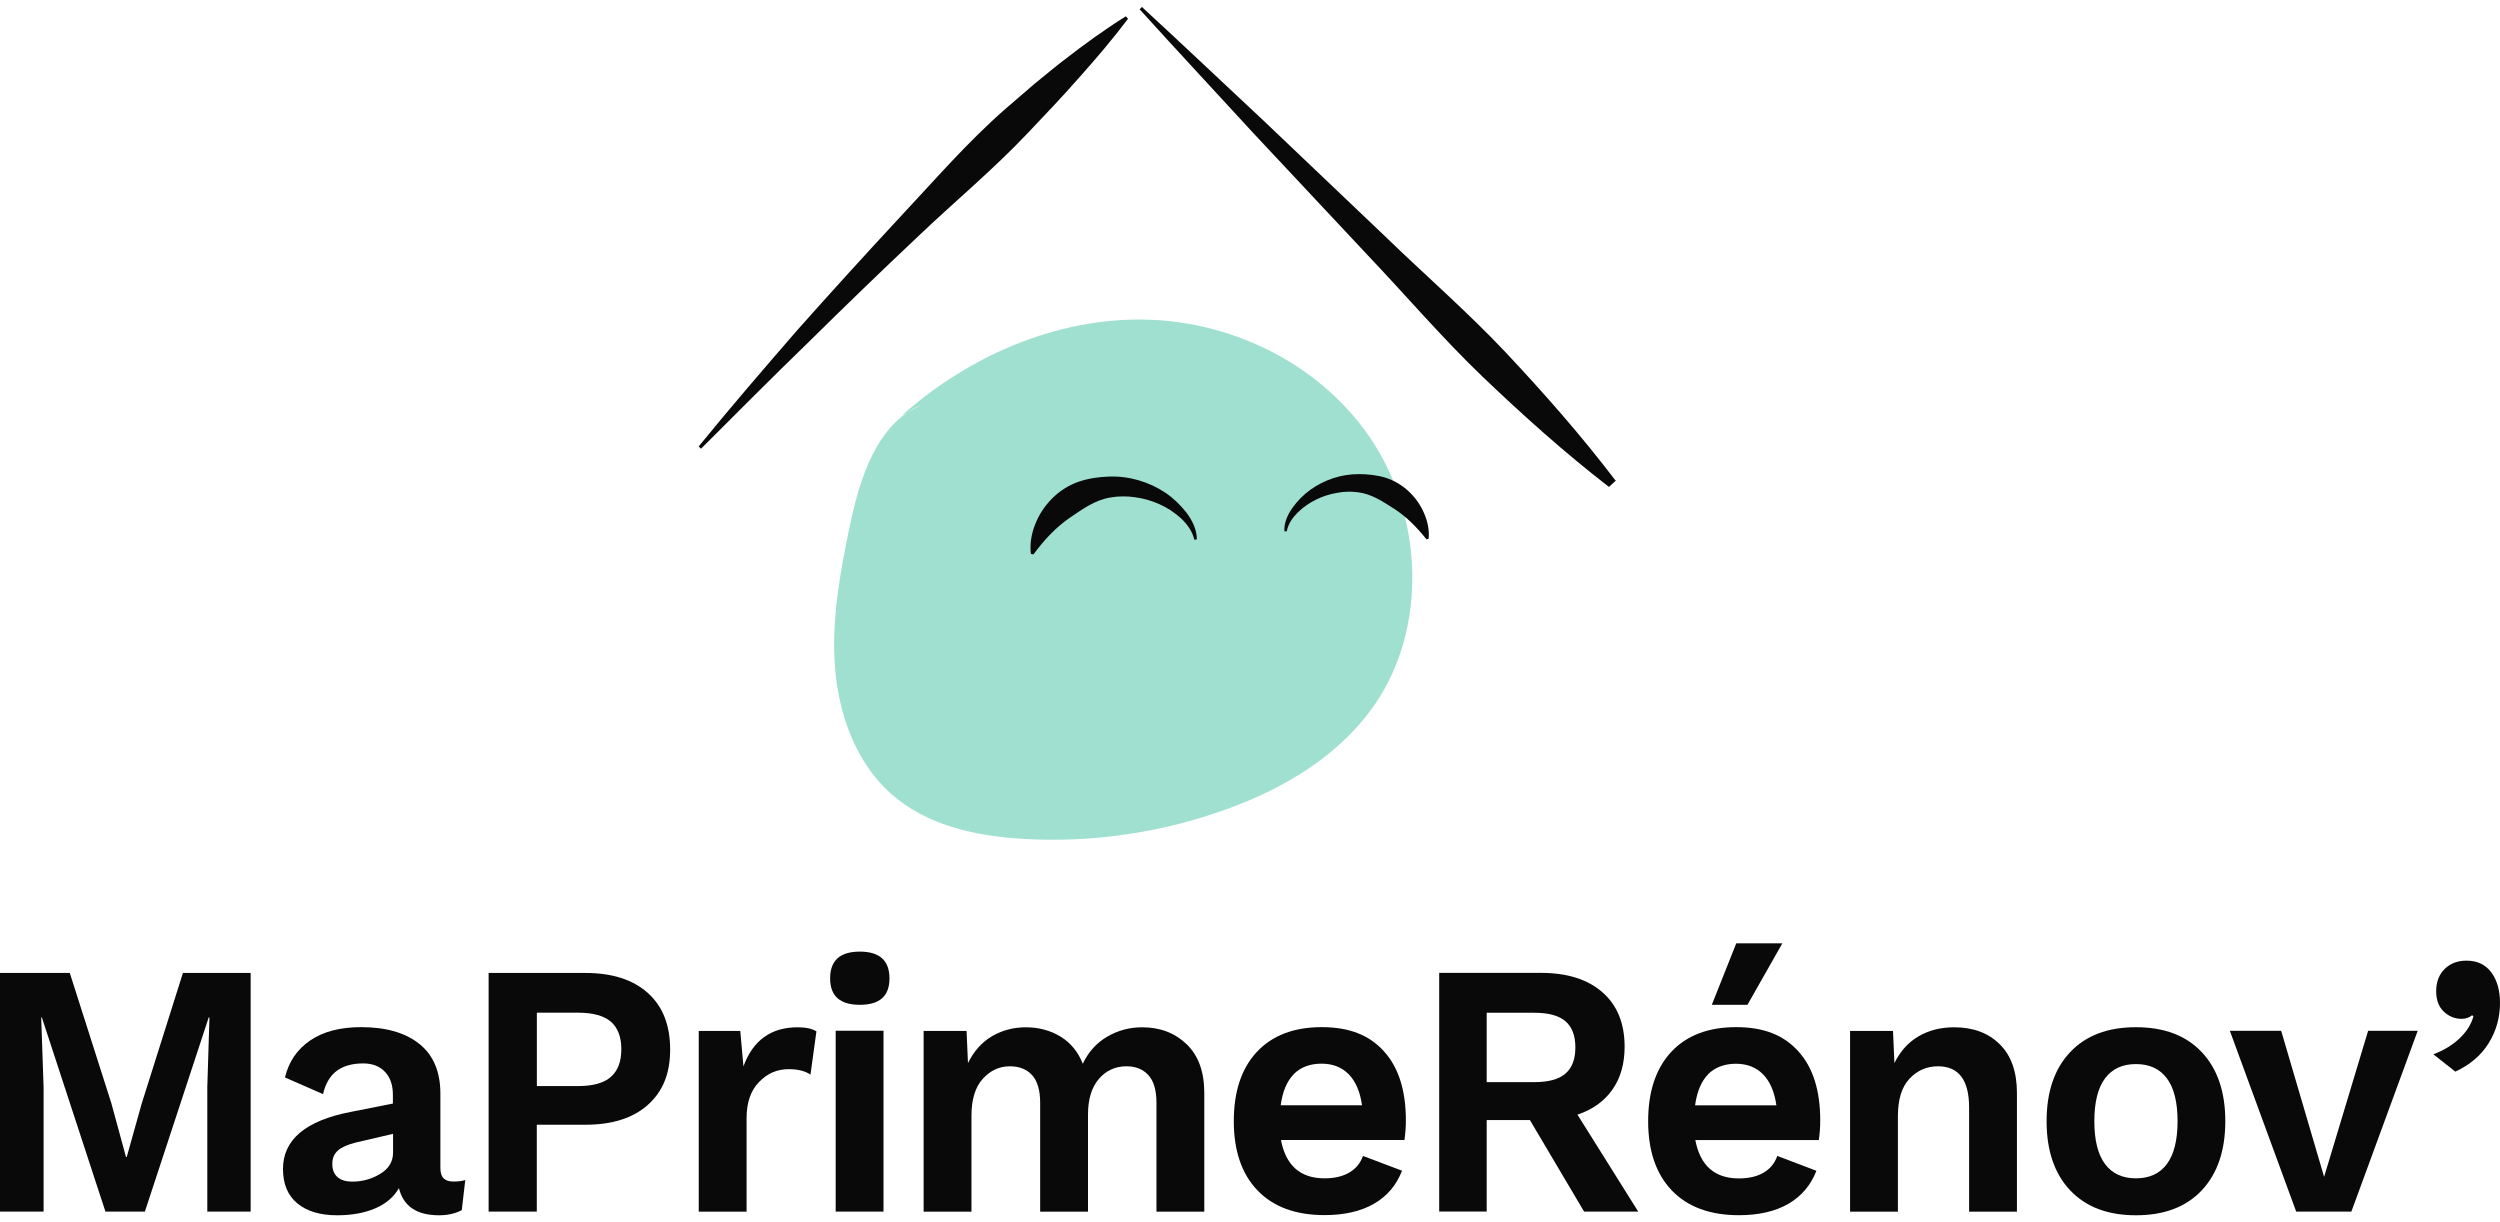 <svg width="180" height="88" viewBox="0 0 180 88" fill="none" xmlns="http://www.w3.org/2000/svg">
<g clip-path="url(#clip0_292_94396)">
<path d="M98.883 31.872C95.326 26.364 88.905 23.148 82.495 23.012C76.086 22.871 69.778 25.607 64.92 29.922L65.355 29.685C65.66 29.478 65.982 29.301 66.334 29.153L65.355 29.685C62.861 31.352 61.816 34.839 61.166 37.954C60.474 41.275 59.859 44.668 60.121 48.054C60.384 51.441 61.625 54.869 64.102 57.103C66.68 59.432 70.255 60.2 73.675 60.401C78.628 60.691 83.635 59.958 88.314 58.262C92.504 56.749 96.556 54.343 99.086 50.572C102.733 45.129 102.434 37.386 98.883 31.878" fill="#9FE0D0"/>
<path d="M92.474 38.249C92.444 37.641 92.713 37.044 93.065 36.553C93.417 36.062 93.846 35.625 94.342 35.265C95.338 34.555 96.562 34.13 97.833 34.136C98.466 34.136 99.116 34.201 99.743 34.39C100.363 34.585 100.942 34.928 101.42 35.371C101.891 35.814 102.279 36.352 102.53 36.943C102.786 37.528 102.924 38.161 102.864 38.787L102.709 38.834C101.957 37.895 101.235 37.191 100.405 36.648C99.588 36.133 98.776 35.566 97.767 35.442C97.272 35.377 96.759 35.389 96.251 35.489C95.744 35.572 95.237 35.737 94.765 35.968C94.288 36.198 93.846 36.506 93.453 36.884C93.07 37.262 92.742 37.717 92.647 38.261L92.486 38.249H92.474Z" fill="#09090A"/>
<path d="M85.987 38.852C85.849 38.226 85.455 37.717 85.008 37.298C84.542 36.884 84.017 36.535 83.456 36.293C82.901 36.045 82.316 35.879 81.725 35.802C81.141 35.714 80.544 35.72 79.977 35.814C78.813 35.997 77.906 36.689 76.981 37.309C76.044 37.965 75.232 38.805 74.403 39.922L74.224 39.875C74.134 39.154 74.265 38.415 74.54 37.735C74.808 37.044 75.232 36.411 75.763 35.879C76.295 35.347 76.945 34.934 77.655 34.685C78.365 34.443 79.117 34.337 79.846 34.313C81.308 34.26 82.74 34.697 83.91 35.477C84.495 35.873 85.002 36.37 85.426 36.913C85.843 37.463 86.177 38.137 86.172 38.84L85.987 38.858V38.852Z" fill="#09090A"/>
<path d="M76.599 4.33C75.877 4.886 75.184 5.471 74.474 6.044L72.403 7.829C69.658 10.223 67.265 13.006 64.764 15.672C62.276 18.349 59.823 21.05 57.394 23.781C55.001 26.541 52.614 29.307 50.304 32.144L50.471 32.309C53.049 29.738 55.61 27.156 58.224 24.626C60.808 22.073 63.422 19.549 66.059 17.061C68.685 14.555 71.478 12.244 73.979 9.602C75.232 8.284 76.486 6.966 77.691 5.595C78.909 4.229 80.096 2.841 81.218 1.351L81.063 1.174C79.505 2.143 78.031 3.219 76.593 4.336" fill="#09090A"/>
<path d="M116.298 34.573C113.833 31.334 111.165 28.308 108.414 25.377C105.657 22.451 102.619 19.821 99.737 17.025L91.012 8.721C88.081 5.985 85.169 3.219 82.215 0.5L82.054 0.671C84.757 3.656 87.502 6.599 90.224 9.566L98.472 18.373C101.241 21.287 103.861 24.36 106.761 27.138C109.667 29.91 112.651 32.593 115.844 35.058L116.34 34.603C116.34 34.603 116.316 34.579 116.304 34.567" fill="#09090A"/>
<path d="M13.171 70.053L10.205 79.45L9.125 83.304H9.071L8.015 79.426L5.025 70.053H0V87.234H3.139V78.28L2.966 73.256H3.014L7.591 87.234H10.432L15.027 73.256H15.081L14.926 78.28V87.234H18.047V70.053H13.171Z" fill="#09090A"/>
<path d="M27.381 84.515C27.99 84.143 28.3 83.635 28.3 82.99V81.637L25.614 82.263C25.048 82.405 24.618 82.588 24.343 82.825C24.069 83.061 23.926 83.38 23.926 83.8C23.926 84.22 24.051 84.533 24.302 84.752C24.552 84.97 24.904 85.077 25.358 85.077C26.092 85.077 26.772 84.888 27.381 84.515ZM33.498 84.97L33.248 87.133C32.782 87.376 32.233 87.5 31.612 87.5C30.007 87.5 29.04 86.85 28.724 85.544C28.354 86.188 27.787 86.672 27.011 87.004C26.241 87.335 25.328 87.5 24.272 87.5C23.048 87.5 22.093 87.21 21.407 86.643C20.721 86.07 20.375 85.248 20.375 84.166C20.375 82.051 22.01 80.679 25.274 80.053L28.288 79.456V78.829C28.288 78.132 28.103 77.582 27.721 77.175C27.345 76.773 26.82 76.566 26.152 76.566C25.382 76.566 24.749 76.737 24.266 77.086C23.782 77.435 23.442 77.996 23.257 78.776L20.518 77.576C20.787 76.448 21.389 75.561 22.326 74.917C23.263 74.279 24.487 73.954 25.997 73.954C27.793 73.954 29.189 74.355 30.198 75.165C31.201 75.969 31.708 77.163 31.708 78.741V84.078C31.708 84.427 31.779 84.675 31.935 84.834C32.084 84.988 32.322 85.071 32.639 85.071C32.991 85.071 33.272 85.035 33.492 84.964" fill="#09090A"/>
<path d="M43.984 77.535C44.485 77.092 44.736 76.43 44.736 75.543C44.736 74.657 44.479 73.995 43.984 73.563C43.483 73.132 42.689 72.913 41.621 72.913H38.654V78.197H41.621C42.695 78.197 43.483 77.978 43.984 77.535ZM46.646 71.495C47.72 72.458 48.251 73.818 48.251 75.567C48.251 77.317 47.714 78.593 46.646 79.551C45.571 80.508 44.074 80.981 42.146 80.981H38.649V87.234H35.181V70.053H42.146C44.074 70.053 45.571 70.531 46.646 71.495Z" fill="#09090A"/>
<path d="M58.785 74.243L58.355 77.37C57.967 77.11 57.442 76.98 56.773 76.98C55.95 76.98 55.245 77.287 54.649 77.907C54.052 78.522 53.754 79.385 53.754 80.496V87.24H50.31V74.225H53.3L53.527 76.779C54.213 74.905 55.514 73.965 57.424 73.965C58.009 73.965 58.462 74.06 58.779 74.255" fill="#09090A"/>
<path d="M63.613 87.234H60.169V74.213H63.613V87.234ZM59.769 70.443C59.769 69.16 60.479 68.516 61.906 68.516C63.332 68.516 64.042 69.16 64.042 70.443C64.042 71.725 63.332 72.346 61.906 72.346C60.479 72.346 59.769 71.713 59.769 70.443Z" fill="#09090A"/>
<path d="M85.438 75.183C86.285 75.999 86.709 77.169 86.709 78.7V87.24H83.265V79.403C83.265 78.499 83.074 77.837 82.686 77.411C82.298 76.986 81.773 76.773 81.105 76.773C80.299 76.773 79.637 77.08 79.117 77.683C78.598 78.292 78.336 79.143 78.336 80.236V87.24H74.892V79.403C74.892 78.499 74.695 77.837 74.313 77.411C73.925 76.986 73.394 76.773 72.708 76.773C71.956 76.773 71.305 77.074 70.762 77.671C70.219 78.268 69.945 79.16 69.945 80.343V87.24H66.501V74.225H69.593L69.694 76.542C70.112 75.691 70.685 75.047 71.413 74.615C72.147 74.184 72.958 73.965 73.866 73.965C74.773 73.965 75.638 74.19 76.366 74.639C77.094 75.088 77.625 75.738 77.96 76.59C78.365 75.738 78.95 75.088 79.72 74.639C80.49 74.19 81.326 73.965 82.233 73.965C83.522 73.965 84.59 74.367 85.438 75.189" fill="#09090A"/>
<path d="M93.154 77.34C92.659 77.843 92.342 78.587 92.211 79.58H98.066C97.928 78.611 97.612 77.866 97.111 77.352C96.609 76.838 95.959 76.584 95.147 76.584C94.336 76.584 93.643 76.832 93.148 77.34M101.127 82.08H92.229C92.581 83.918 93.626 84.84 95.368 84.84C96.084 84.84 96.681 84.698 97.153 84.421C97.624 84.143 97.952 83.747 98.131 83.227L100.948 84.291C100.542 85.331 99.874 86.123 98.925 86.672C97.976 87.216 96.789 87.488 95.368 87.488C93.291 87.488 91.68 86.897 90.54 85.709C89.4 84.521 88.833 82.854 88.833 80.721C88.833 78.587 89.388 76.926 90.492 75.738C91.602 74.55 93.16 73.954 95.165 73.954C97.171 73.954 98.603 74.539 99.647 75.697C100.698 76.856 101.223 78.516 101.223 80.668C101.223 81.152 101.187 81.619 101.121 82.074" fill="#09090A"/>
<path d="M107.042 77.913H110.485C111.488 77.913 112.234 77.713 112.711 77.299C113.189 76.891 113.427 76.259 113.427 75.413C113.427 74.568 113.189 73.936 112.711 73.528C112.234 73.12 111.494 72.919 110.485 72.919H107.042V77.919V77.913ZM110.157 80.644H107.042V87.228H103.622V70.047H110.939C112.83 70.047 114.305 70.508 115.373 71.442C116.435 72.37 116.972 73.676 116.972 75.36C116.972 76.59 116.68 77.624 116.089 78.457C115.504 79.291 114.663 79.888 113.576 80.254L117.951 87.234H114.054L110.157 80.65V80.644Z" fill="#09090A"/>
<path d="M128.329 67.919L125.817 72.346H123.251L125.011 67.919H128.329ZM122.988 77.346C122.493 77.848 122.182 78.599 122.045 79.586H127.9C127.762 78.617 127.446 77.872 126.945 77.358C126.443 76.844 125.787 76.59 124.981 76.59C124.176 76.59 123.477 76.844 122.982 77.346M130.961 82.086H122.063C122.415 83.93 123.459 84.846 125.202 84.846C125.918 84.846 126.521 84.704 126.986 84.427C127.458 84.149 127.78 83.753 127.965 83.227L130.782 84.297C130.376 85.337 129.702 86.129 128.759 86.678C127.816 87.222 126.628 87.494 125.202 87.494C123.125 87.494 121.514 86.903 120.374 85.715C119.234 84.527 118.667 82.86 118.667 80.727C118.667 78.593 119.222 76.932 120.326 75.738C121.436 74.55 122.994 73.954 125.005 73.954C127.016 73.954 128.443 74.539 129.487 75.703C130.537 76.861 131.057 78.522 131.057 80.674C131.057 81.158 131.021 81.631 130.955 82.08" fill="#09090A"/>
<path d="M143.977 75.183C144.807 75.999 145.219 77.169 145.219 78.7V87.24H141.775V79.74C141.775 77.766 141.029 76.773 139.537 76.773C138.731 76.773 138.051 77.068 137.49 77.659C136.929 78.25 136.649 79.155 136.649 80.366V87.24H133.205V74.225H136.297L136.398 76.542C136.816 75.691 137.395 75.047 138.135 74.615C138.875 74.184 139.728 73.965 140.701 73.965C142.062 73.965 143.154 74.367 143.983 75.189" fill="#09090A"/>
<path d="M151.563 77.641C151.049 78.327 150.793 79.356 150.793 80.727C150.793 82.098 151.049 83.126 151.563 83.812C152.076 84.498 152.816 84.84 153.789 84.84C154.761 84.84 155.501 84.498 156.015 83.812C156.522 83.126 156.785 82.098 156.785 80.727C156.785 79.356 156.528 78.327 156.015 77.641C155.501 76.956 154.761 76.613 153.789 76.613C152.816 76.613 152.076 76.956 151.563 77.641ZM158.527 75.756C159.655 76.95 160.222 78.611 160.222 80.727C160.222 82.843 159.655 84.503 158.527 85.703C157.399 86.903 155.818 87.5 153.789 87.5C151.76 87.5 150.184 86.903 149.05 85.703C147.922 84.503 147.355 82.849 147.355 80.727C147.355 78.605 147.922 76.95 149.05 75.756C150.178 74.556 151.76 73.959 153.789 73.959C155.818 73.959 157.399 74.556 158.527 75.756Z" fill="#09090A"/>
<path d="M174.074 74.219L169.299 87.234H165.325L160.55 74.219H164.245L167.336 84.734L170.505 74.219H174.074Z" fill="#09090A"/>
<path d="M179.373 70.011C179.791 70.573 180 71.312 180 72.21C180 73.268 179.725 74.237 179.182 75.112C178.639 75.987 177.84 76.666 176.783 77.157L175.202 75.91C175.942 75.632 176.562 75.254 177.076 74.775C177.583 74.296 177.923 73.764 178.09 73.173L177.989 73.097C177.792 73.268 177.535 73.357 177.237 73.357C176.753 73.357 176.324 73.185 175.954 72.836C175.584 72.488 175.405 71.997 175.405 71.353C175.405 70.709 175.608 70.165 176.019 69.763C176.431 69.361 176.95 69.166 177.589 69.166C178.359 69.166 178.956 69.45 179.373 70.011Z" fill="#09090A"/>
</g>
<defs>
<clipPath id="clip0_292_94396">
<rect width="180" height="87" fill="white" transform="translate(0 0.5)"/>
</clipPath>
</defs>
</svg>
